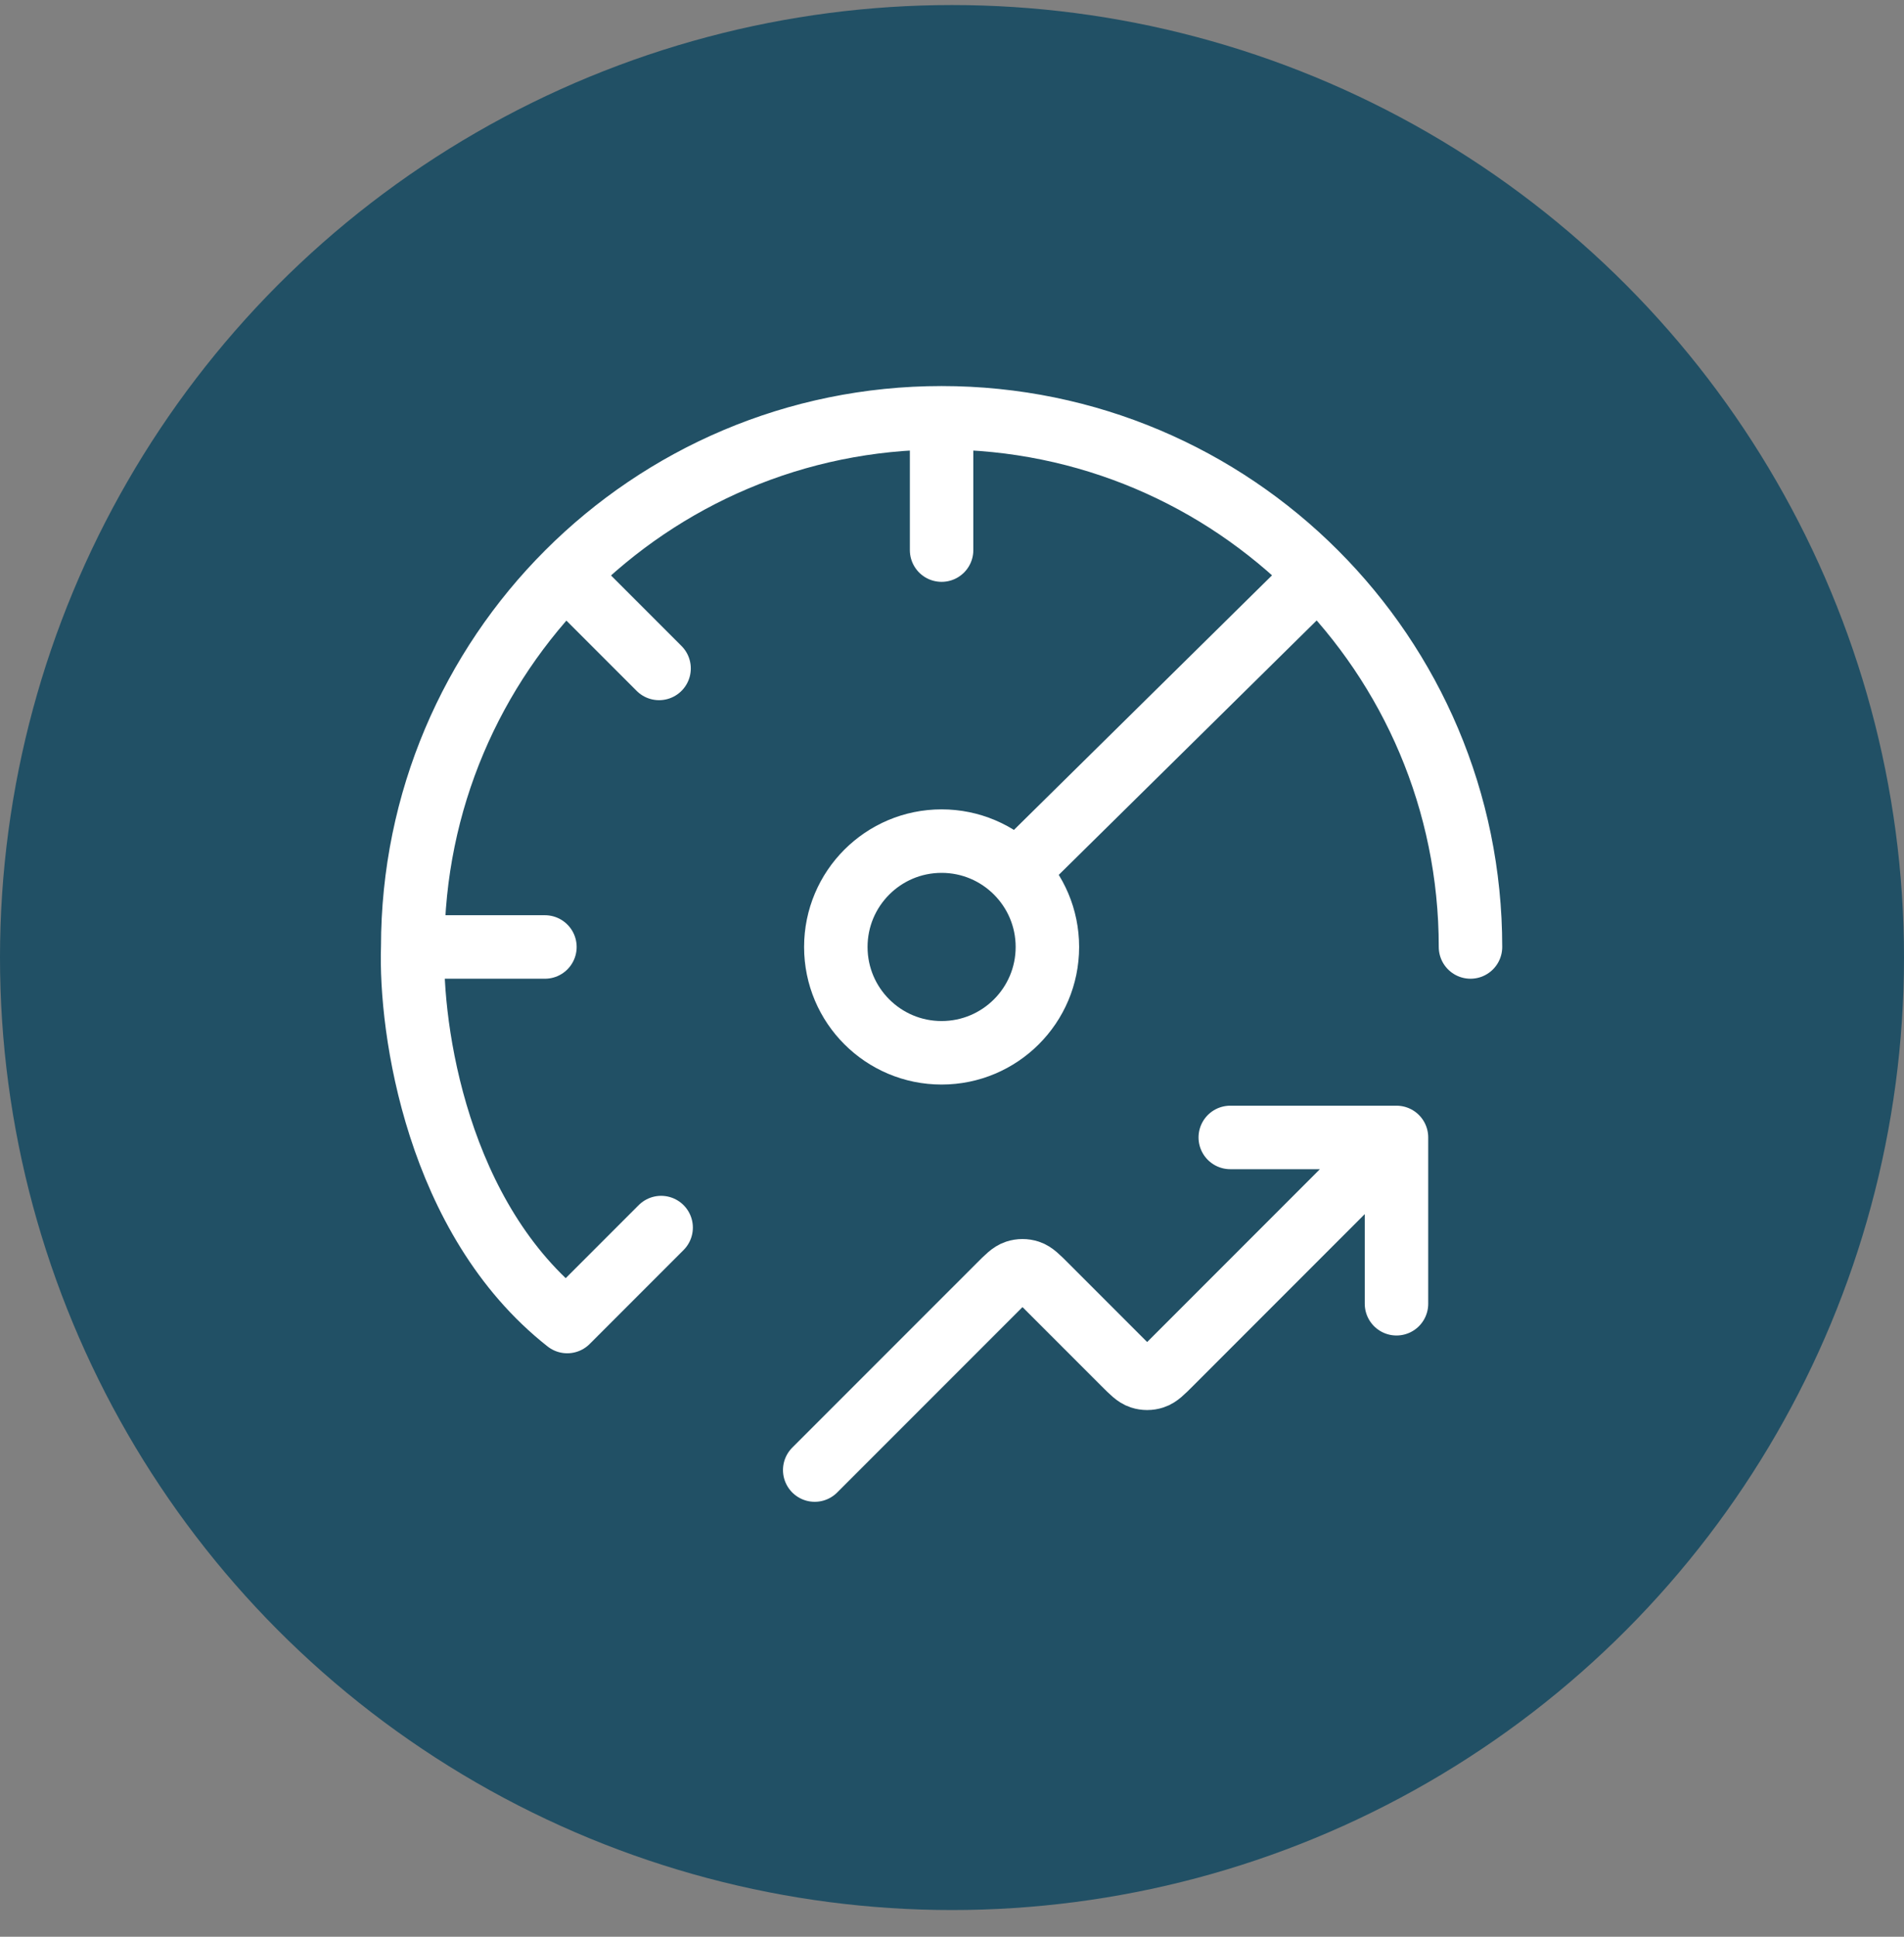 <svg width="60" height="61" viewBox="0 0 60 61" fill="none" xmlns="http://www.w3.org/2000/svg">
<rect x="0" y="0" width="60" height="61" fill="#808080" stroke="none"/>
<circle cx="30" cy="30.159" r="30" fill="#215065"/>
<path d="M29.672 13.159V17.326M29.672 13.159C20.468 13.159 13.006 20.621 13.006 29.826M29.672 13.159C38.877 13.159 46.339 20.621 46.339 29.826M13.006 29.826H17.172M13.006 29.826C12.919 32.413 13.771 38.395 17.875 41.623L20.834 38.664M17.875 18.159L20.769 21.053M41.47 18.159L32.172 27.326M33.006 29.826C33.006 31.667 31.513 33.159 29.672 33.159C27.831 33.159 26.339 31.667 26.339 29.826C26.339 27.985 27.831 26.492 29.672 26.492C31.513 26.492 33.006 27.985 33.006 29.826Z" stroke="white" stroke-width="2" stroke-linecap="round" stroke-linejoin="round"/>
<path d="M44.007 35.825L36.891 42.942C36.632 43.201 36.502 43.331 36.352 43.379C36.221 43.422 36.079 43.422 35.948 43.379C35.798 43.331 35.669 43.201 35.409 42.942L32.962 40.495C32.703 40.235 32.573 40.106 32.424 40.057C32.292 40.014 32.151 40.014 32.019 40.057C31.87 40.106 31.74 40.235 31.481 40.495L25.674 46.301M44.007 35.825H38.769M44.007 35.825V41.063" stroke="white" stroke-width="2" stroke-linecap="round" stroke-linejoin="round"/>
</svg>
